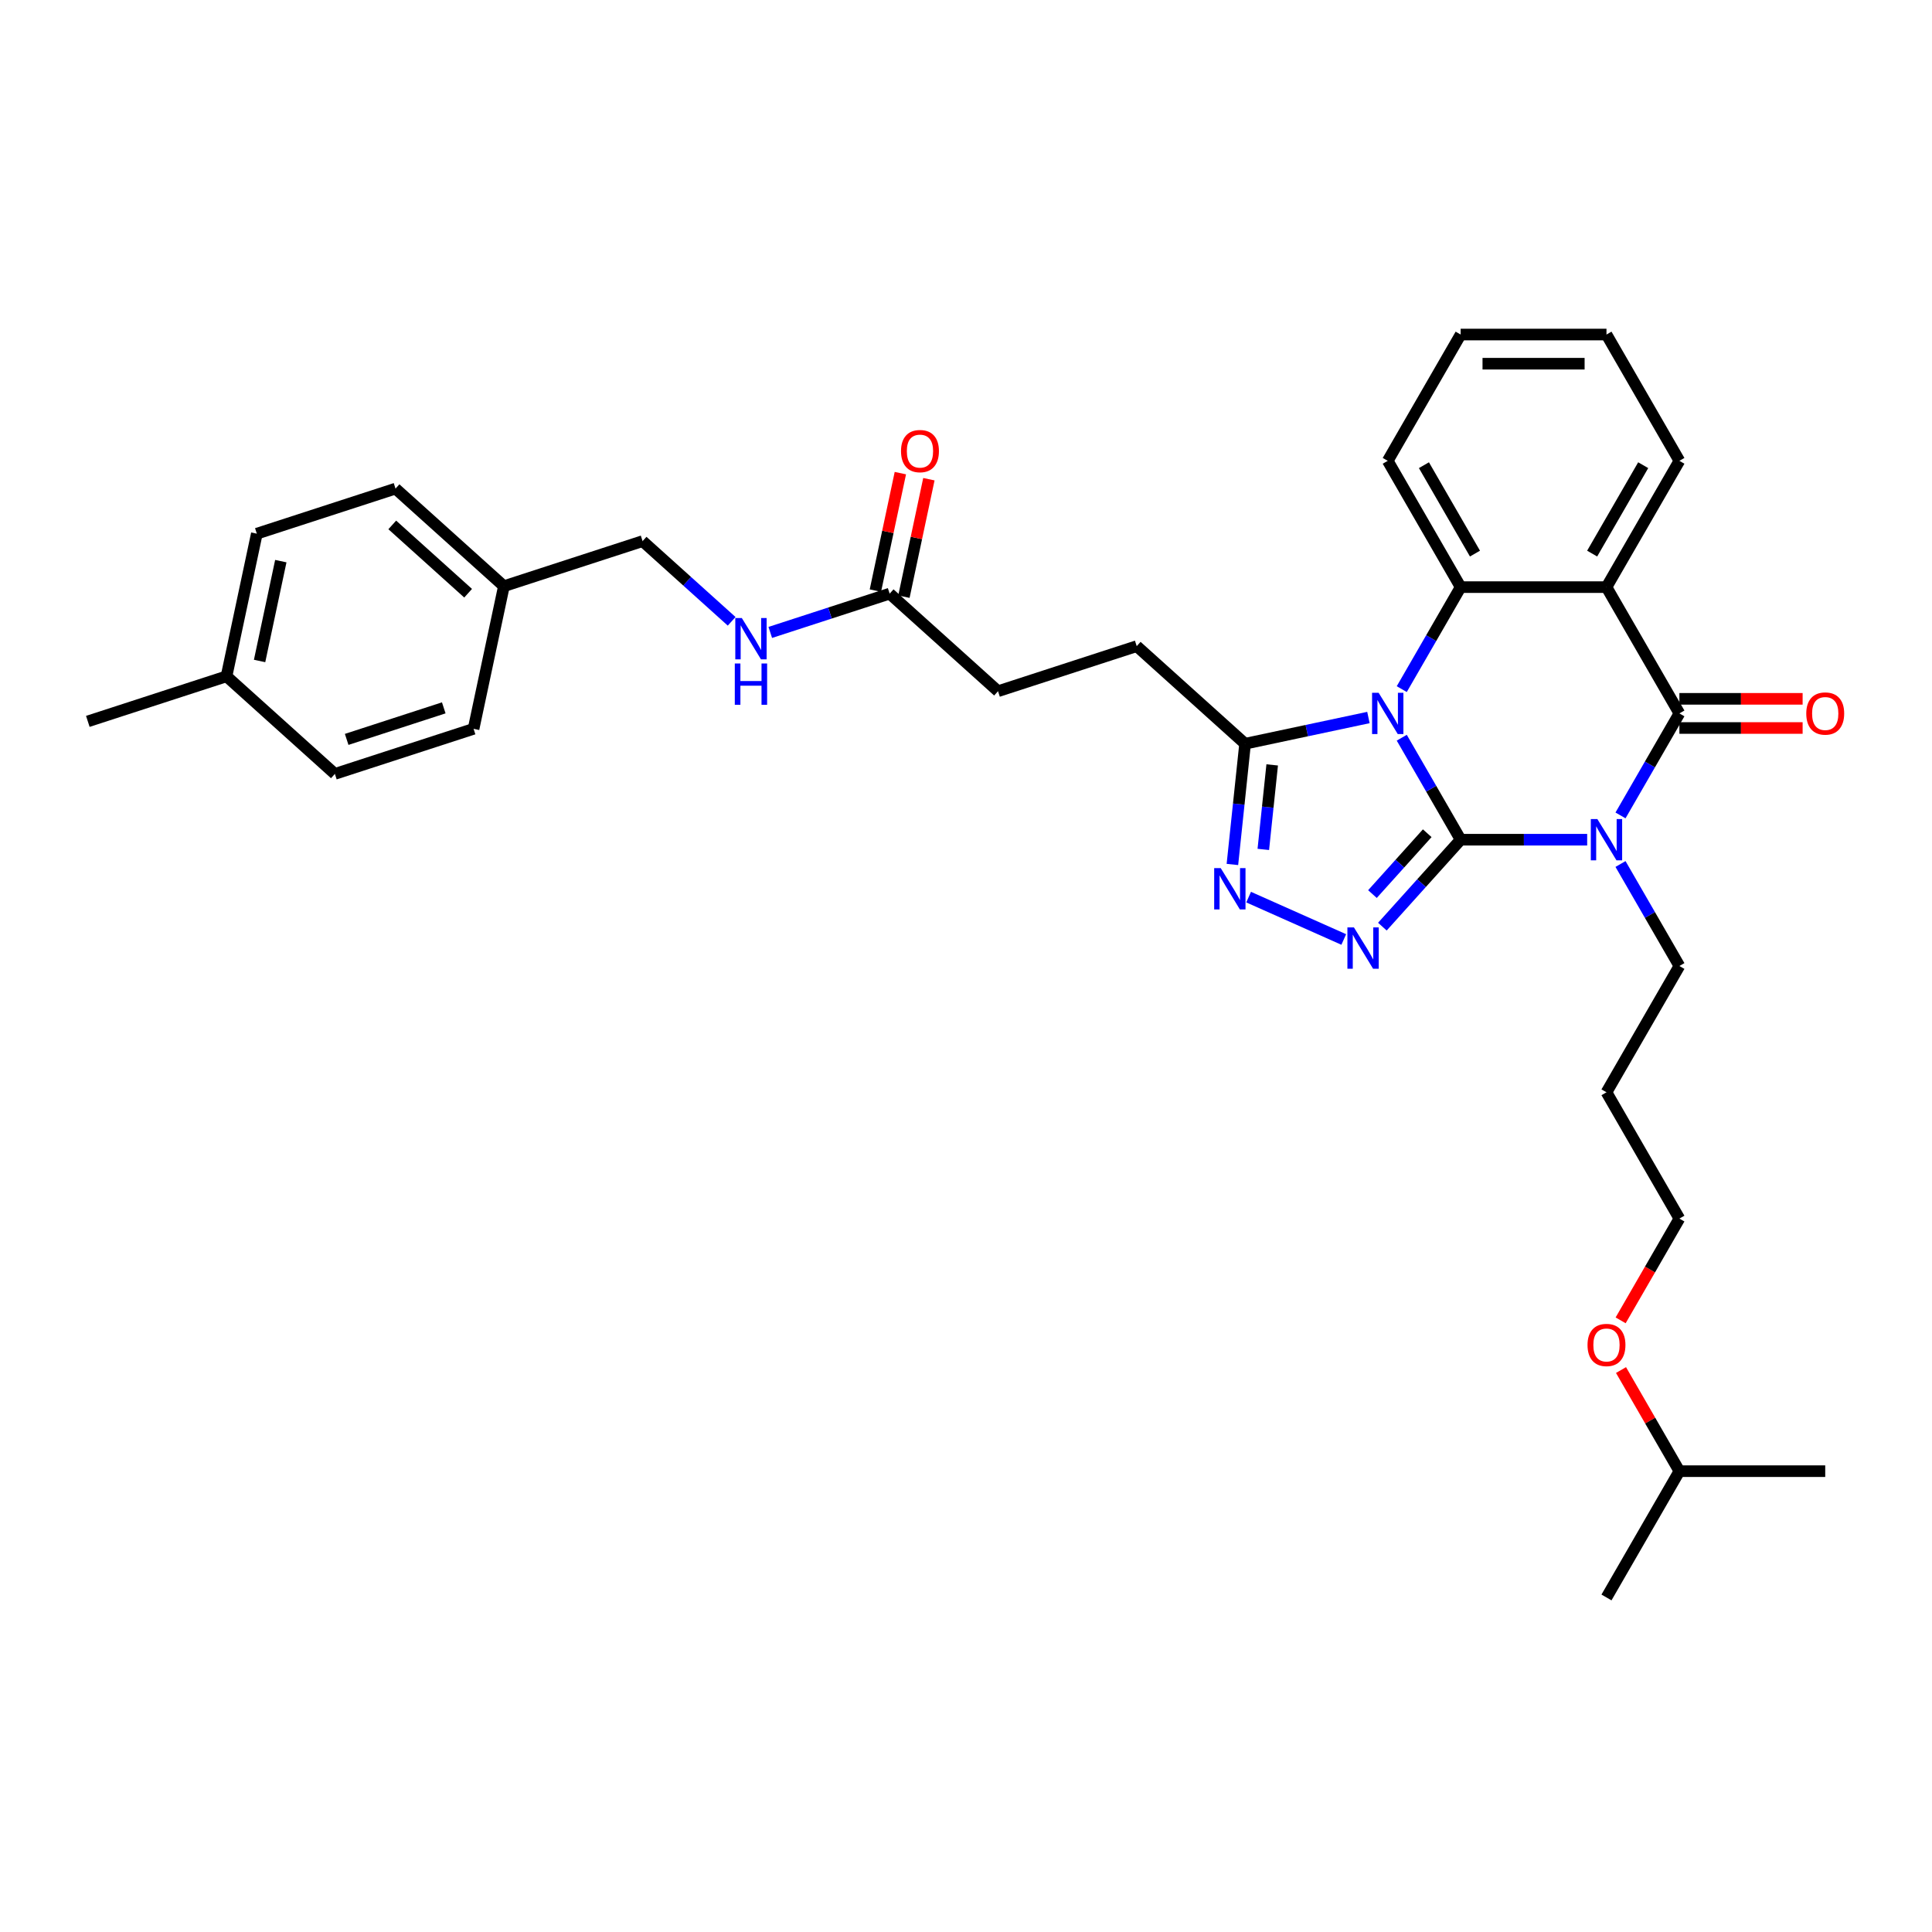 <?xml version='1.0' encoding='iso-8859-1'?>
<svg version='1.1' baseProfile='full'
              xmlns='http://www.w3.org/2000/svg'
                      xmlns:rdkit='http://www.rdkit.org/xml'
                      xmlns:xlink='http://www.w3.org/1999/xlink'
                  xml:space='preserve'
width='1000px' height='1000px' viewBox='0 0 1000 1000'>
<!-- END OF HEADER -->
<rect style='opacity:1.0;fill:#FFFFFF;stroke:none' width='1000' height='1000' x='0' y='0'> </rect>
<path class='bond-0' d='M 756.03,434.631 L 740.789,408.234' style='fill:none;fill-rule:evenodd;stroke:#000000;stroke-width:6px;stroke-linecap:butt;stroke-linejoin:miter;stroke-opacity:1' />
<path class='bond-0' d='M 740.789,408.234 L 725.549,381.838' style='fill:none;fill-rule:evenodd;stroke:#0000FF;stroke-width:6px;stroke-linecap:butt;stroke-linejoin:miter;stroke-opacity:1' />
<path class='bond-1' d='M 756.03,434.631 L 788.773,434.631' style='fill:none;fill-rule:evenodd;stroke:#000000;stroke-width:6px;stroke-linecap:butt;stroke-linejoin:miter;stroke-opacity:1' />
<path class='bond-1' d='M 788.773,434.631 L 821.517,434.631' style='fill:none;fill-rule:evenodd;stroke:#0000FF;stroke-width:6px;stroke-linecap:butt;stroke-linejoin:miter;stroke-opacity:1' />
<path class='bond-3' d='M 756.03,434.631 L 735.773,457.128' style='fill:none;fill-rule:evenodd;stroke:#000000;stroke-width:6px;stroke-linecap:butt;stroke-linejoin:miter;stroke-opacity:1' />
<path class='bond-3' d='M 735.773,457.128 L 715.516,479.626' style='fill:none;fill-rule:evenodd;stroke:#0000FF;stroke-width:6px;stroke-linecap:butt;stroke-linejoin:miter;stroke-opacity:1' />
<path class='bond-3' d='M 738.734,431.279 L 724.554,447.027' style='fill:none;fill-rule:evenodd;stroke:#000000;stroke-width:6px;stroke-linecap:butt;stroke-linejoin:miter;stroke-opacity:1' />
<path class='bond-3' d='M 724.554,447.027 L 710.375,462.775' style='fill:none;fill-rule:evenodd;stroke:#0000FF;stroke-width:6px;stroke-linecap:butt;stroke-linejoin:miter;stroke-opacity:1' />
<path class='bond-5' d='M 725.549,356.687 L 740.789,330.291' style='fill:none;fill-rule:evenodd;stroke:#0000FF;stroke-width:6px;stroke-linecap:butt;stroke-linejoin:miter;stroke-opacity:1' />
<path class='bond-5' d='M 740.789,330.291 L 756.03,303.894' style='fill:none;fill-rule:evenodd;stroke:#000000;stroke-width:6px;stroke-linecap:butt;stroke-linejoin:miter;stroke-opacity:1' />
<path class='bond-7' d='M 708.295,371.387 L 676.376,378.171' style='fill:none;fill-rule:evenodd;stroke:#0000FF;stroke-width:6px;stroke-linecap:butt;stroke-linejoin:miter;stroke-opacity:1' />
<path class='bond-7' d='M 676.376,378.171 L 644.457,384.956' style='fill:none;fill-rule:evenodd;stroke:#000000;stroke-width:6px;stroke-linecap:butt;stroke-linejoin:miter;stroke-opacity:1' />
<path class='bond-2' d='M 838.771,422.056 L 854.011,395.659' style='fill:none;fill-rule:evenodd;stroke:#0000FF;stroke-width:6px;stroke-linecap:butt;stroke-linejoin:miter;stroke-opacity:1' />
<path class='bond-2' d='M 854.011,395.659 L 869.252,369.263' style='fill:none;fill-rule:evenodd;stroke:#000000;stroke-width:6px;stroke-linecap:butt;stroke-linejoin:miter;stroke-opacity:1' />
<path class='bond-12' d='M 838.771,447.206 L 854.011,473.603' style='fill:none;fill-rule:evenodd;stroke:#0000FF;stroke-width:6px;stroke-linecap:butt;stroke-linejoin:miter;stroke-opacity:1' />
<path class='bond-12' d='M 854.011,473.603 L 869.252,500' style='fill:none;fill-rule:evenodd;stroke:#000000;stroke-width:6px;stroke-linecap:butt;stroke-linejoin:miter;stroke-opacity:1' />
<path class='bond-4' d='M 869.252,369.263 L 831.511,303.894' style='fill:none;fill-rule:evenodd;stroke:#000000;stroke-width:6px;stroke-linecap:butt;stroke-linejoin:miter;stroke-opacity:1' />
<path class='bond-9' d='M 869.252,376.811 L 901.142,376.811' style='fill:none;fill-rule:evenodd;stroke:#000000;stroke-width:6px;stroke-linecap:butt;stroke-linejoin:miter;stroke-opacity:1' />
<path class='bond-9' d='M 901.142,376.811 L 933.033,376.811' style='fill:none;fill-rule:evenodd;stroke:#FF0000;stroke-width:6px;stroke-linecap:butt;stroke-linejoin:miter;stroke-opacity:1' />
<path class='bond-9' d='M 869.252,361.714 L 901.142,361.714' style='fill:none;fill-rule:evenodd;stroke:#000000;stroke-width:6px;stroke-linecap:butt;stroke-linejoin:miter;stroke-opacity:1' />
<path class='bond-9' d='M 901.142,361.714 L 933.033,361.714' style='fill:none;fill-rule:evenodd;stroke:#FF0000;stroke-width:6px;stroke-linecap:butt;stroke-linejoin:miter;stroke-opacity:1' />
<path class='bond-6' d='M 695.529,486.275 L 646.287,464.352' style='fill:none;fill-rule:evenodd;stroke:#0000FF;stroke-width:6px;stroke-linecap:butt;stroke-linejoin:miter;stroke-opacity:1' />
<path class='bond-15' d='M 831.511,303.894 L 869.252,238.525' style='fill:none;fill-rule:evenodd;stroke:#000000;stroke-width:6px;stroke-linecap:butt;stroke-linejoin:miter;stroke-opacity:1' />
<path class='bond-15' d='M 824.098,286.54 L 850.517,240.782' style='fill:none;fill-rule:evenodd;stroke:#000000;stroke-width:6px;stroke-linecap:butt;stroke-linejoin:miter;stroke-opacity:1' />
<path class='bond-34' d='M 831.511,303.894 L 756.03,303.894' style='fill:none;fill-rule:evenodd;stroke:#000000;stroke-width:6px;stroke-linecap:butt;stroke-linejoin:miter;stroke-opacity:1' />
<path class='bond-17' d='M 756.03,303.894 L 718.289,238.525' style='fill:none;fill-rule:evenodd;stroke:#000000;stroke-width:6px;stroke-linecap:butt;stroke-linejoin:miter;stroke-opacity:1' />
<path class='bond-17' d='M 763.442,286.54 L 737.024,240.782' style='fill:none;fill-rule:evenodd;stroke:#000000;stroke-width:6px;stroke-linecap:butt;stroke-linejoin:miter;stroke-opacity:1' />
<path class='bond-33' d='M 637.889,447.449 L 641.173,416.202' style='fill:none;fill-rule:evenodd;stroke:#0000FF;stroke-width:6px;stroke-linecap:butt;stroke-linejoin:miter;stroke-opacity:1' />
<path class='bond-33' d='M 641.173,416.202 L 644.457,384.956' style='fill:none;fill-rule:evenodd;stroke:#000000;stroke-width:6px;stroke-linecap:butt;stroke-linejoin:miter;stroke-opacity:1' />
<path class='bond-33' d='M 653.888,439.653 L 656.187,417.78' style='fill:none;fill-rule:evenodd;stroke:#0000FF;stroke-width:6px;stroke-linecap:butt;stroke-linejoin:miter;stroke-opacity:1' />
<path class='bond-33' d='M 656.187,417.78 L 658.485,395.908' style='fill:none;fill-rule:evenodd;stroke:#000000;stroke-width:6px;stroke-linecap:butt;stroke-linejoin:miter;stroke-opacity:1' />
<path class='bond-11' d='M 644.457,384.956 L 588.364,334.449' style='fill:none;fill-rule:evenodd;stroke:#000000;stroke-width:6px;stroke-linecap:butt;stroke-linejoin:miter;stroke-opacity:1' />
<path class='bond-8' d='M 460.483,307.267 L 516.577,357.774' style='fill:none;fill-rule:evenodd;stroke:#000000;stroke-width:6px;stroke-linecap:butt;stroke-linejoin:miter;stroke-opacity:1' />
<path class='bond-10' d='M 460.483,307.267 L 429.586,317.306' style='fill:none;fill-rule:evenodd;stroke:#000000;stroke-width:6px;stroke-linecap:butt;stroke-linejoin:miter;stroke-opacity:1' />
<path class='bond-10' d='M 429.586,317.306 L 398.69,327.345' style='fill:none;fill-rule:evenodd;stroke:#0000FF;stroke-width:6px;stroke-linecap:butt;stroke-linejoin:miter;stroke-opacity:1' />
<path class='bond-13' d='M 467.866,308.837 L 474.328,278.435' style='fill:none;fill-rule:evenodd;stroke:#000000;stroke-width:6px;stroke-linecap:butt;stroke-linejoin:miter;stroke-opacity:1' />
<path class='bond-13' d='M 474.328,278.435 L 480.79,248.033' style='fill:none;fill-rule:evenodd;stroke:#FF0000;stroke-width:6px;stroke-linecap:butt;stroke-linejoin:miter;stroke-opacity:1' />
<path class='bond-13' d='M 453.1,305.698 L 459.562,275.296' style='fill:none;fill-rule:evenodd;stroke:#000000;stroke-width:6px;stroke-linecap:butt;stroke-linejoin:miter;stroke-opacity:1' />
<path class='bond-13' d='M 459.562,275.296 L 466.024,244.894' style='fill:none;fill-rule:evenodd;stroke:#FF0000;stroke-width:6px;stroke-linecap:butt;stroke-linejoin:miter;stroke-opacity:1' />
<path class='bond-16' d='M 378.702,321.594 L 355.652,300.84' style='fill:none;fill-rule:evenodd;stroke:#0000FF;stroke-width:6px;stroke-linecap:butt;stroke-linejoin:miter;stroke-opacity:1' />
<path class='bond-16' d='M 355.652,300.84 L 332.603,280.085' style='fill:none;fill-rule:evenodd;stroke:#000000;stroke-width:6px;stroke-linecap:butt;stroke-linejoin:miter;stroke-opacity:1' />
<path class='bond-14' d='M 588.364,334.449 L 516.577,357.774' style='fill:none;fill-rule:evenodd;stroke:#000000;stroke-width:6px;stroke-linecap:butt;stroke-linejoin:miter;stroke-opacity:1' />
<path class='bond-24' d='M 869.252,500 L 831.511,565.369' style='fill:none;fill-rule:evenodd;stroke:#000000;stroke-width:6px;stroke-linecap:butt;stroke-linejoin:miter;stroke-opacity:1' />
<path class='bond-29' d='M 869.252,238.525 L 831.511,173.156' style='fill:none;fill-rule:evenodd;stroke:#000000;stroke-width:6px;stroke-linecap:butt;stroke-linejoin:miter;stroke-opacity:1' />
<path class='bond-18' d='M 332.603,280.085 L 260.816,303.41' style='fill:none;fill-rule:evenodd;stroke:#000000;stroke-width:6px;stroke-linecap:butt;stroke-linejoin:miter;stroke-opacity:1' />
<path class='bond-30' d='M 718.289,238.525 L 756.03,173.156' style='fill:none;fill-rule:evenodd;stroke:#000000;stroke-width:6px;stroke-linecap:butt;stroke-linejoin:miter;stroke-opacity:1' />
<path class='bond-20' d='M 260.816,303.41 L 245.122,377.242' style='fill:none;fill-rule:evenodd;stroke:#000000;stroke-width:6px;stroke-linecap:butt;stroke-linejoin:miter;stroke-opacity:1' />
<path class='bond-21' d='M 260.816,303.41 L 204.722,252.904' style='fill:none;fill-rule:evenodd;stroke:#000000;stroke-width:6px;stroke-linecap:butt;stroke-linejoin:miter;stroke-opacity:1' />
<path class='bond-21' d='M 242.3,307.053 L 203.035,271.698' style='fill:none;fill-rule:evenodd;stroke:#000000;stroke-width:6px;stroke-linecap:butt;stroke-linejoin:miter;stroke-opacity:1' />
<path class='bond-19' d='M 117.242,350.06 L 132.935,276.229' style='fill:none;fill-rule:evenodd;stroke:#000000;stroke-width:6px;stroke-linecap:butt;stroke-linejoin:miter;stroke-opacity:1' />
<path class='bond-19' d='M 134.362,342.124 L 145.347,290.442' style='fill:none;fill-rule:evenodd;stroke:#000000;stroke-width:6px;stroke-linecap:butt;stroke-linejoin:miter;stroke-opacity:1' />
<path class='bond-28' d='M 117.242,350.06 L 45.455,373.385' style='fill:none;fill-rule:evenodd;stroke:#000000;stroke-width:6px;stroke-linecap:butt;stroke-linejoin:miter;stroke-opacity:1' />
<path class='bond-36' d='M 117.242,350.06 L 173.335,400.567' style='fill:none;fill-rule:evenodd;stroke:#000000;stroke-width:6px;stroke-linecap:butt;stroke-linejoin:miter;stroke-opacity:1' />
<path class='bond-22' d='M 245.122,377.242 L 173.335,400.567' style='fill:none;fill-rule:evenodd;stroke:#000000;stroke-width:6px;stroke-linecap:butt;stroke-linejoin:miter;stroke-opacity:1' />
<path class='bond-22' d='M 229.689,366.384 L 179.438,382.711' style='fill:none;fill-rule:evenodd;stroke:#000000;stroke-width:6px;stroke-linecap:butt;stroke-linejoin:miter;stroke-opacity:1' />
<path class='bond-23' d='M 204.722,252.904 L 132.935,276.229' style='fill:none;fill-rule:evenodd;stroke:#000000;stroke-width:6px;stroke-linecap:butt;stroke-linejoin:miter;stroke-opacity:1' />
<path class='bond-26' d='M 831.511,565.369 L 869.252,630.737' style='fill:none;fill-rule:evenodd;stroke:#000000;stroke-width:6px;stroke-linecap:butt;stroke-linejoin:miter;stroke-opacity:1' />
<path class='bond-25' d='M 838.841,683.41 L 854.046,657.074' style='fill:none;fill-rule:evenodd;stroke:#FF0000;stroke-width:6px;stroke-linecap:butt;stroke-linejoin:miter;stroke-opacity:1' />
<path class='bond-25' d='M 854.046,657.074 L 869.252,630.737' style='fill:none;fill-rule:evenodd;stroke:#000000;stroke-width:6px;stroke-linecap:butt;stroke-linejoin:miter;stroke-opacity:1' />
<path class='bond-27' d='M 839.033,709.134 L 854.142,735.305' style='fill:none;fill-rule:evenodd;stroke:#FF0000;stroke-width:6px;stroke-linecap:butt;stroke-linejoin:miter;stroke-opacity:1' />
<path class='bond-27' d='M 854.142,735.305 L 869.252,761.475' style='fill:none;fill-rule:evenodd;stroke:#000000;stroke-width:6px;stroke-linecap:butt;stroke-linejoin:miter;stroke-opacity:1' />
<path class='bond-31' d='M 869.252,761.475 L 831.511,826.844' style='fill:none;fill-rule:evenodd;stroke:#000000;stroke-width:6px;stroke-linecap:butt;stroke-linejoin:miter;stroke-opacity:1' />
<path class='bond-32' d='M 869.252,761.475 L 944.733,761.475' style='fill:none;fill-rule:evenodd;stroke:#000000;stroke-width:6px;stroke-linecap:butt;stroke-linejoin:miter;stroke-opacity:1' />
<path class='bond-35' d='M 831.511,173.156 L 756.03,173.156' style='fill:none;fill-rule:evenodd;stroke:#000000;stroke-width:6px;stroke-linecap:butt;stroke-linejoin:miter;stroke-opacity:1' />
<path class='bond-35' d='M 820.189,188.253 L 767.352,188.253' style='fill:none;fill-rule:evenodd;stroke:#000000;stroke-width:6px;stroke-linecap:butt;stroke-linejoin:miter;stroke-opacity:1' />
<path  class='atom-1' d='M 713.564 358.574
L 720.568 369.897
Q 721.263 371.014, 722.38 373.037
Q 723.497 375.06, 723.558 375.18
L 723.558 358.574
L 726.396 358.574
L 726.396 379.951
L 723.467 379.951
L 715.949 367.572
Q 715.073 366.123, 714.137 364.462
Q 713.232 362.801, 712.96 362.288
L 712.96 379.951
L 710.182 379.951
L 710.182 358.574
L 713.564 358.574
' fill='#0000FF'/>
<path  class='atom-2' d='M 826.786 423.943
L 833.79 435.265
Q 834.485 436.382, 835.602 438.405
Q 836.719 440.428, 836.78 440.549
L 836.78 423.943
L 839.618 423.943
L 839.618 445.319
L 836.689 445.319
L 829.171 432.94
Q 828.295 431.491, 827.359 429.831
Q 826.454 428.17, 826.182 427.657
L 826.182 445.319
L 823.404 445.319
L 823.404 423.943
L 826.786 423.943
' fill='#0000FF'/>
<path  class='atom-4' d='M 700.798 480.037
L 707.802 491.359
Q 708.497 492.476, 709.614 494.499
Q 710.731 496.522, 710.791 496.643
L 710.791 480.037
L 713.629 480.037
L 713.629 501.413
L 710.701 501.413
L 703.183 489.034
Q 702.307 487.585, 701.371 485.924
Q 700.466 484.264, 700.194 483.75
L 700.194 501.413
L 697.416 501.413
L 697.416 480.037
L 700.798 480.037
' fill='#0000FF'/>
<path  class='atom-7' d='M 631.842 449.336
L 638.847 460.658
Q 639.541 461.775, 640.658 463.798
Q 641.775 465.821, 641.836 465.942
L 641.836 449.336
L 644.674 449.336
L 644.674 470.712
L 641.745 470.712
L 634.227 458.333
Q 633.352 456.884, 632.416 455.223
Q 631.51 453.563, 631.238 453.049
L 631.238 470.712
L 628.46 470.712
L 628.46 449.336
L 631.842 449.336
' fill='#0000FF'/>
<path  class='atom-10' d='M 934.92 369.323
Q 934.92 364.19, 937.456 361.322
Q 939.993 358.454, 944.733 358.454
Q 949.473 358.454, 952.009 361.322
Q 954.545 364.19, 954.545 369.323
Q 954.545 374.516, 951.979 377.475
Q 949.413 380.404, 944.733 380.404
Q 940.023 380.404, 937.456 377.475
Q 934.92 374.546, 934.92 369.323
M 944.733 377.988
Q 947.994 377.988, 949.745 375.814
Q 951.526 373.61, 951.526 369.323
Q 951.526 365.126, 949.745 363.013
Q 947.994 360.869, 944.733 360.869
Q 941.472 360.869, 939.691 362.982
Q 937.94 365.096, 937.94 369.323
Q 937.94 373.64, 939.691 375.814
Q 941.472 377.988, 944.733 377.988
' fill='#FF0000'/>
<path  class='atom-11' d='M 383.971 319.904
L 390.976 331.226
Q 391.67 332.343, 392.787 334.366
Q 393.904 336.389, 393.965 336.51
L 393.965 319.904
L 396.803 319.904
L 396.803 341.28
L 393.874 341.28
L 386.356 328.902
Q 385.481 327.452, 384.545 325.792
Q 383.639 324.131, 383.367 323.618
L 383.367 341.28
L 380.589 341.28
L 380.589 319.904
L 383.971 319.904
' fill='#0000FF'/>
<path  class='atom-11' d='M 380.333 343.418
L 383.231 343.418
L 383.231 352.506
L 394.161 352.506
L 394.161 343.418
L 397.059 343.418
L 397.059 364.794
L 394.161 364.794
L 394.161 354.921
L 383.231 354.921
L 383.231 364.794
L 380.333 364.794
L 380.333 343.418
' fill='#0000FF'/>
<path  class='atom-14' d='M 466.364 233.496
Q 466.364 228.363, 468.9 225.495
Q 471.436 222.627, 476.176 222.627
Q 480.917 222.627, 483.453 225.495
Q 485.989 228.363, 485.989 233.496
Q 485.989 238.689, 483.423 241.648
Q 480.856 244.576, 476.176 244.576
Q 471.466 244.576, 468.9 241.648
Q 466.364 238.719, 466.364 233.496
M 476.176 242.161
Q 479.437 242.161, 481.188 239.987
Q 482.97 237.783, 482.97 233.496
Q 482.97 229.299, 481.188 227.186
Q 479.437 225.042, 476.176 225.042
Q 472.916 225.042, 471.134 227.155
Q 469.383 229.269, 469.383 233.496
Q 469.383 237.813, 471.134 239.987
Q 472.916 242.161, 476.176 242.161
' fill='#FF0000'/>
<path  class='atom-26' d='M 821.698 696.167
Q 821.698 691.034, 824.235 688.166
Q 826.771 685.297, 831.511 685.297
Q 836.251 685.297, 838.787 688.166
Q 841.323 691.034, 841.323 696.167
Q 841.323 701.36, 838.757 704.319
Q 836.191 707.247, 831.511 707.247
Q 826.801 707.247, 824.235 704.319
Q 821.698 701.39, 821.698 696.167
M 831.511 704.832
Q 834.772 704.832, 836.523 702.658
Q 838.304 700.454, 838.304 696.167
Q 838.304 691.97, 836.523 689.856
Q 834.772 687.713, 831.511 687.713
Q 828.25 687.713, 826.469 689.826
Q 824.718 691.94, 824.718 696.167
Q 824.718 700.484, 826.469 702.658
Q 828.25 704.832, 831.511 704.832
' fill='#FF0000'/>
</svg>
